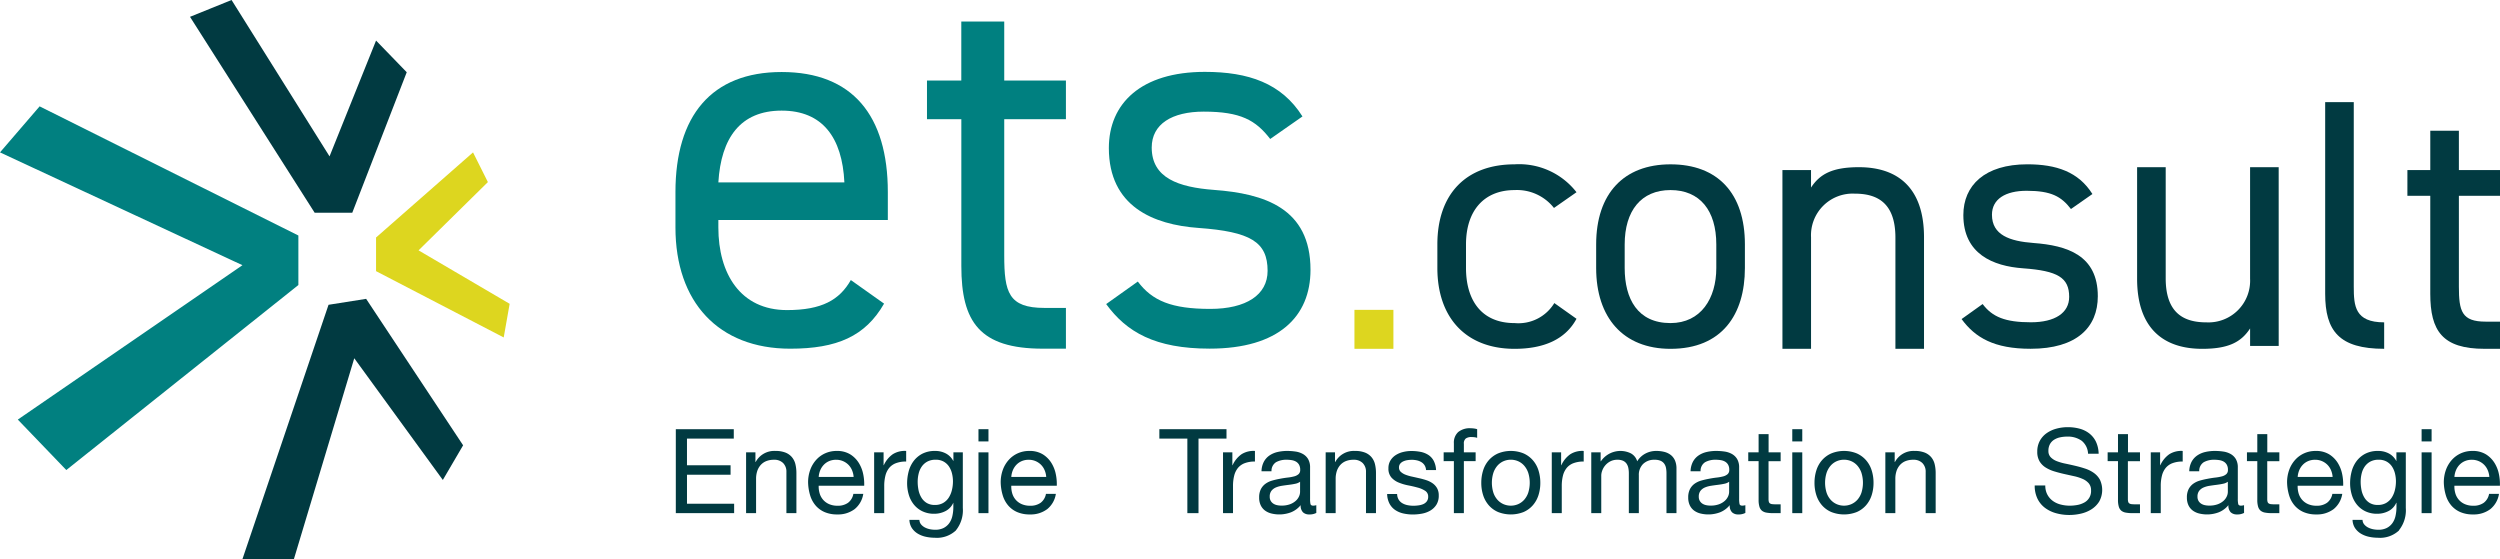 <svg xmlns="http://www.w3.org/2000/svg" xmlns:xlink="http://www.w3.org/1999/xlink" width="201.927" height="45.159" viewBox="0 0 201.927 45.159">
  <defs>
    <clipPath id="clip-path">
      <rect id="Rechteck_38" data-name="Rechteck 38" width="201.927" height="45.159" fill="none"/>
    </clipPath>
  </defs>
  <g id="Gruppe_25" data-name="Gruppe 25" clip-path="url(#clip-path)">
    <path id="Pfad_65" data-name="Pfad 65" d="M264.493,45.1c-1.516,2.642-3.812,3.639-7.58,3.639-5.8,0-9.27-3.769-9.27-9.79V36.092c0-6.151,2.9-9.7,8.577-9.7,5.718,0,8.577,3.509,8.577,9.7v2.252H251.108v.606c0,3.725,1.776,6.671,5.545,6.671,2.816,0,4.245-.823,5.155-2.426Zm-13.385-9.79h10.18c-.173-3.639-1.776-5.8-5.068-5.8-3.335,0-4.895,2.209-5.112,5.8" transform="translate(-193.086 -20.575)" fill="teal"/>
    <path id="Pfad_66" data-name="Pfad 66" d="M339.86,12.672h2.772V7.907H346.1v4.765h4.982v3.119H346.1v11c0,2.989.347,4.245,3.249,4.245h1.733v3.292h-1.863c-5.111,0-6.584-2.166-6.584-6.671V15.791H339.86Z" transform="translate(-264.987 -6.165)" fill="teal"/>
    <path id="Pfad_67" data-name="Pfad 67" d="M418.788,31.8c-1.17-1.516-2.382-2.209-5.371-2.209-2.556,0-4.2,1-4.2,2.9,0,2.469,2.166,3.205,5.025,3.422,4.072.3,7.8,1.473,7.8,6.454,0,3.769-2.556,6.368-8.144,6.368-4.418,0-6.714-1.343-8.36-3.6l2.556-1.819c1.169,1.559,2.729,2.209,5.848,2.209,2.9,0,4.635-1.126,4.635-3.075,0-2.339-1.386-3.162-5.588-3.465-3.639-.26-7.234-1.733-7.234-6.454,0-3.6,2.6-6.151,7.754-6.151,3.509,0,6.194.91,7.884,3.6Z" transform="translate(-316.192 -20.575)" fill="teal"/>
    <rect id="Rechteck_37" data-name="Rechteck 37" width="3.147" height="3.147" transform="translate(109.4 25.027)" fill="#ddd61f"/>
    <path id="Pfad_68" data-name="Pfad 68" d="M538.233,72.722c-.9,1.675-2.657,2.426-5,2.426-3.956,0-6.238-2.541-6.238-6.527V66.715c0-4.1,2.339-6.469,6.238-6.469a5.868,5.868,0,0,1,5,2.253l-1.82,1.271a3.8,3.8,0,0,0-3.177-1.444c-2.484,0-3.928,1.675-3.928,4.39v1.906c0,2.483,1.155,4.447,3.928,4.447a3.392,3.392,0,0,0,3.206-1.617Z" transform="translate(-410.898 -46.973)" fill="#013a41"/>
    <path id="Pfad_69" data-name="Pfad 69" d="M597.214,68.621c0,3.754-1.848,6.527-6.007,6.527-3.841,0-6.007-2.541-6.007-6.527V66.715c0-4.1,2.224-6.469,6.007-6.469,3.812,0,6.007,2.339,6.007,6.469Zm-2.31,0V66.715c0-2.743-1.328-4.39-3.7-4.39s-3.7,1.675-3.7,4.39v1.906c0,2.483,1.04,4.447,3.7,4.447,2.455,0,3.7-1.992,3.7-4.447" transform="translate(-456.277 -46.973)" fill="#013a41"/>
    <path id="Pfad_70" data-name="Pfad 70" d="M653.495,61.526h2.31v1.415c.722-1.1,1.733-1.646,3.87-1.646,3.09,0,5.256,1.617,5.256,5.661v9.01h-2.31V66.984c0-2.917-1.588-3.552-3.292-3.552a3.365,3.365,0,0,0-3.523,3.523v9.01h-2.31Z" transform="translate(-509.527 -47.791)" fill="#013a41"/>
    <path id="Pfad_71" data-name="Pfad 71" d="M728.005,63.856c-.78-1.011-1.588-1.473-3.581-1.473-1.7,0-2.8.664-2.8,1.935,0,1.646,1.444,2.137,3.35,2.281,2.715.2,5.2.982,5.2,4.3,0,2.513-1.7,4.245-5.429,4.245-2.946,0-4.476-.9-5.574-2.4l1.7-1.213c.78,1.04,1.82,1.473,3.9,1.473,1.935,0,3.09-.751,3.09-2.05,0-1.56-.924-2.108-3.725-2.31-2.426-.173-4.823-1.155-4.823-4.3,0-2.4,1.733-4.1,5.169-4.1,2.339,0,4.13.606,5.256,2.4Z" transform="translate(-560.732 -46.973)" fill="#013a41"/>
    <path id="Pfad_72" data-name="Pfad 72" d="M794.966,75.735h-2.31V74.32c-.722,1.1-1.733,1.646-3.87,1.646-3.09,0-5.256-1.617-5.256-5.661v-9.01h2.31v8.981c0,2.917,1.588,3.552,3.292,3.552a3.365,3.365,0,0,0,3.523-3.523v-9.01h2.31Z" transform="translate(-610.914 -47.791)" fill="#013a41"/>
    <path id="Pfad_73" data-name="Pfad 73" d="M852.481,37.437h2.31v14.9c0,1.56.087,2.888,2.455,2.888v2.137c-3.639,0-4.765-1.444-4.765-4.448Z" transform="translate(-664.675 -29.189)" fill="#013a41"/>
    <path id="Pfad_74" data-name="Pfad 74" d="M882.629,51.1h1.848V47.924h2.31V51.1h3.321V53.18h-3.321v7.335c0,1.993.231,2.83,2.166,2.83h1.155V65.54h-1.242c-3.408,0-4.39-1.444-4.39-4.448V53.18h-1.848Z" transform="translate(-688.181 -37.366)" fill="#013a41"/>
    <path id="Pfad_75" data-name="Pfad 75" d="M252.459,157.356v.76h-3.78v2.156H252.2v.76H248.68v2.346h3.808v.76h-4.711v-6.781Z" transform="translate(-193.191 -122.69)" fill="#013a41"/>
    <path id="Pfad_76" data-name="Pfad 76" d="M274.274,165.445v.779h.019a1.7,1.7,0,0,1,1.6-.893,2.133,2.133,0,0,1,.807.133,1.326,1.326,0,0,1,.522.371,1.376,1.376,0,0,1,.28.565,3.05,3.05,0,0,1,.081.726v3.229h-.807v-3.324a.976.976,0,0,0-.266-.722.989.989,0,0,0-.731-.266,1.646,1.646,0,0,0-.641.114,1.2,1.2,0,0,0-.451.323,1.39,1.39,0,0,0-.271.489,1.99,1.99,0,0,0-.09.613v2.773h-.807v-4.91Z" transform="translate(-213.257 -128.908)" fill="#013a41"/>
    <path id="Pfad_77" data-name="Pfad 77" d="M300.017,170.042a2.227,2.227,0,0,1-1.387.418,2.526,2.526,0,0,1-1.021-.19,2.014,2.014,0,0,1-.727-.532,2.264,2.264,0,0,1-.441-.817,3.934,3.934,0,0,1-.166-1.035,2.95,2.95,0,0,1,.171-1.026,2.449,2.449,0,0,1,.48-.807,2.173,2.173,0,0,1,.731-.532,2.232,2.232,0,0,1,.926-.19,2.014,2.014,0,0,1,1.088.271,2.154,2.154,0,0,1,.693.688,2.728,2.728,0,0,1,.361.912,3.912,3.912,0,0,1,.081.94H297.13a1.953,1.953,0,0,0,.076.613,1.381,1.381,0,0,0,.276.513,1.357,1.357,0,0,0,.484.356,1.674,1.674,0,0,0,.693.133,1.4,1.4,0,0,0,.84-.237,1.148,1.148,0,0,0,.432-.722h.8a1.962,1.962,0,0,1-.712,1.244m-.195-3.153a1.389,1.389,0,0,0-.294-.442,1.4,1.4,0,0,0-.437-.294,1.384,1.384,0,0,0-.556-.109,1.406,1.406,0,0,0-.565.109,1.306,1.306,0,0,0-.432.3,1.433,1.433,0,0,0-.285.441,1.681,1.681,0,0,0-.124.537h2.821a1.658,1.658,0,0,0-.128-.541" transform="translate(-231.004 -128.908)" fill="#013a41"/>
    <path id="Pfad_78" data-name="Pfad 78" d="M321.263,165.441v1.035h.019a2.183,2.183,0,0,1,.722-.883,1.815,1.815,0,0,1,1.083-.266v.855a2.287,2.287,0,0,0-.826.133,1.306,1.306,0,0,0-.551.389,1.616,1.616,0,0,0-.3.622,3.364,3.364,0,0,0-.095.841v2.184H320.5v-4.91Z" transform="translate(-249.895 -128.904)" fill="#013a41"/>
    <path id="Pfad_79" data-name="Pfad 79" d="M336.523,171.742a2.244,2.244,0,0,1-1.729.6,3.353,3.353,0,0,1-.7-.076,2.141,2.141,0,0,1-.646-.247,1.5,1.5,0,0,1-.48-.446,1.269,1.269,0,0,1-.209-.674h.807a.6.6,0,0,0,.138.37,1.01,1.01,0,0,0,.313.247,1.536,1.536,0,0,0,.4.138,2.187,2.187,0,0,0,.418.043,1.5,1.5,0,0,0,.674-.138,1.269,1.269,0,0,0,.456-.38,1.569,1.569,0,0,0,.261-.584,3.285,3.285,0,0,0,.081-.751v-.323H336.3a1.359,1.359,0,0,1-.632.67,1.96,1.96,0,0,1-.9.214,2.16,2.16,0,0,1-.959-.2,2,2,0,0,1-.684-.536,2.286,2.286,0,0,1-.413-.788,3.25,3.25,0,0,1-.138-.955,3.73,3.73,0,0,1,.114-.9,2.442,2.442,0,0,1,.38-.836,2.082,2.082,0,0,1,.7-.617,2.187,2.187,0,0,1,1.073-.242,1.814,1.814,0,0,1,.855.2,1.441,1.441,0,0,1,.608.612h.009v-.7h.76v4.492a2.585,2.585,0,0,1-.551,1.8m-1.03-2.208a1.325,1.325,0,0,0,.451-.437,2,2,0,0,0,.252-.613,2.96,2.96,0,0,0,.081-.684,2.7,2.7,0,0,0-.076-.636,1.783,1.783,0,0,0-.242-.565,1.26,1.26,0,0,0-.432-.4,1.281,1.281,0,0,0-.646-.152,1.394,1.394,0,0,0-.665.147,1.3,1.3,0,0,0-.451.394,1.671,1.671,0,0,0-.256.57,2.773,2.773,0,0,0-.081.674,3.387,3.387,0,0,0,.067.665,1.891,1.891,0,0,0,.228.6,1.283,1.283,0,0,0,.427.437,1.233,1.233,0,0,0,.665.166,1.31,1.31,0,0,0,.679-.166" transform="translate(-259.305 -128.908)" fill="#013a41"/>
    <path id="Pfad_80" data-name="Pfad 80" d="M358.74,157.356h.807v.988h-.807Zm.807,6.781h-.807v-4.91h.807Z" transform="translate(-279.708 -122.69)" fill="#013a41"/>
    <path id="Pfad_81" data-name="Pfad 81" d="M370.628,170.042a2.227,2.227,0,0,1-1.387.418,2.526,2.526,0,0,1-1.021-.19,2.014,2.014,0,0,1-.727-.532,2.263,2.263,0,0,1-.441-.817,3.934,3.934,0,0,1-.166-1.035,2.951,2.951,0,0,1,.171-1.026,2.449,2.449,0,0,1,.48-.807,2.173,2.173,0,0,1,.731-.532,2.231,2.231,0,0,1,.926-.19,2.014,2.014,0,0,1,1.088.271,2.153,2.153,0,0,1,.693.688,2.728,2.728,0,0,1,.361.912,3.912,3.912,0,0,1,.081.94h-3.676a1.952,1.952,0,0,0,.076.613,1.381,1.381,0,0,0,.276.513,1.357,1.357,0,0,0,.484.356,1.674,1.674,0,0,0,.693.133,1.4,1.4,0,0,0,.84-.237,1.148,1.148,0,0,0,.432-.722h.8a1.962,1.962,0,0,1-.712,1.244m-.195-3.153a1.389,1.389,0,0,0-.294-.442,1.4,1.4,0,0,0-.437-.294,1.384,1.384,0,0,0-.556-.109,1.406,1.406,0,0,0-.565.109,1.306,1.306,0,0,0-.432.3,1.432,1.432,0,0,0-.285.441,1.681,1.681,0,0,0-.124.537h2.821a1.656,1.656,0,0,0-.128-.541" transform="translate(-286.059 -128.908)" fill="#013a41"/>
    <path id="Pfad_82" data-name="Pfad 82" d="M425.053,158.115v-.76h5.423v.76h-2.261v6.021h-.9v-6.021Z" transform="translate(-331.411 -122.689)" fill="#013a41"/>
    <path id="Pfad_83" data-name="Pfad 83" d="M449.135,165.441v1.035h.019a2.183,2.183,0,0,1,.722-.883,1.815,1.815,0,0,1,1.083-.266v.855a2.287,2.287,0,0,0-.826.133,1.306,1.306,0,0,0-.551.389,1.615,1.615,0,0,0-.3.622,3.364,3.364,0,0,0-.095.841v2.184h-.807v-4.91Z" transform="translate(-349.596 -128.904)" fill="#013a41"/>
    <path id="Pfad_84" data-name="Pfad 84" d="M466.268,170.336a1.143,1.143,0,0,1-.579.124.7.7,0,0,1-.5-.176.763.763,0,0,1-.185-.575,1.93,1.93,0,0,1-.774.575,2.669,2.669,0,0,1-1.586.1,1.464,1.464,0,0,1-.518-.237,1.138,1.138,0,0,1-.347-.423,1.421,1.421,0,0,1-.128-.631,1.444,1.444,0,0,1,.143-.684,1.246,1.246,0,0,1,.375-.432,1.723,1.723,0,0,1,.532-.252q.3-.086.612-.143.332-.066.632-.1a3.527,3.527,0,0,0,.527-.095.876.876,0,0,0,.361-.181.44.44,0,0,0,.133-.347.806.806,0,0,0-.1-.427.686.686,0,0,0-.256-.247,1.044,1.044,0,0,0-.351-.114,2.633,2.633,0,0,0-.385-.029,1.707,1.707,0,0,0-.855.195.827.827,0,0,0-.371.736h-.807a1.744,1.744,0,0,1,.19-.769,1.442,1.442,0,0,1,.456-.508,1.913,1.913,0,0,1,.651-.28,3.43,3.43,0,0,1,.784-.085,4.587,4.587,0,0,1,.66.048,1.724,1.724,0,0,1,.594.194,1.139,1.139,0,0,1,.427.412,1.317,1.317,0,0,1,.161.692V169.2a1.891,1.891,0,0,0,.033.417c.022.088.1.133.223.133a.975.975,0,0,0,.247-.038Zm-1.311-2.517a1.007,1.007,0,0,1-.4.165q-.247.052-.518.085t-.546.076a2.013,2.013,0,0,0-.494.137.9.9,0,0,0-.356.269.751.751,0,0,0-.138.477.651.651,0,0,0,.081.336.669.669,0,0,0,.209.222.882.882,0,0,0,.3.123,1.672,1.672,0,0,0,.361.037,1.925,1.925,0,0,0,.684-.109,1.442,1.442,0,0,0,.465-.274,1.082,1.082,0,0,0,.266-.359.9.9,0,0,0,.085-.364Z" transform="translate(-359.948 -128.908)" fill="#013a41"/>
    <path id="Pfad_85" data-name="Pfad 85" d="M486.769,165.445v.779h.019a1.7,1.7,0,0,1,1.6-.893,2.133,2.133,0,0,1,.807.133,1.327,1.327,0,0,1,.522.371,1.375,1.375,0,0,1,.28.565,3.048,3.048,0,0,1,.081.726v3.229h-.807v-3.324a.976.976,0,0,0-.266-.722.989.989,0,0,0-.731-.266,1.646,1.646,0,0,0-.641.114,1.2,1.2,0,0,0-.451.323,1.391,1.391,0,0,0-.271.489,1.991,1.991,0,0,0-.09.613v2.773h-.807v-4.91Z" transform="translate(-378.939 -128.908)" fill="#013a41"/>
    <path id="Pfad_86" data-name="Pfad 86" d="M509.485,169.258a.858.858,0,0,0,.3.295,1.351,1.351,0,0,0,.418.157,2.388,2.388,0,0,0,.48.048,2.931,2.931,0,0,0,.4-.029,1.452,1.452,0,0,0,.385-.1.719.719,0,0,0,.29-.223.6.6,0,0,0,.114-.375.538.538,0,0,0-.237-.475,2.02,2.02,0,0,0-.594-.261q-.356-.1-.774-.181a4.021,4.021,0,0,1-.774-.228,1.6,1.6,0,0,1-.594-.413,1.073,1.073,0,0,1-.237-.741,1.174,1.174,0,0,1,.166-.636,1.355,1.355,0,0,1,.427-.432,1.967,1.967,0,0,1,.589-.247,2.714,2.714,0,0,1,.651-.081,3.873,3.873,0,0,1,.77.071,1.78,1.78,0,0,1,.622.247,1.281,1.281,0,0,1,.432.475,1.8,1.8,0,0,1,.19.745H511.7a.817.817,0,0,0-.124-.394.809.809,0,0,0-.266-.252,1.206,1.206,0,0,0-.356-.138,1.839,1.839,0,0,0-.394-.043,2.408,2.408,0,0,0-.366.028,1.232,1.232,0,0,0-.337.1.678.678,0,0,0-.247.19.478.478,0,0,0-.095.309.455.455,0,0,0,.147.347,1.175,1.175,0,0,0,.375.228,3.264,3.264,0,0,0,.513.152q.285.062.57.128a6.08,6.08,0,0,1,.594.161,1.938,1.938,0,0,1,.513.252,1.234,1.234,0,0,1,.361.394,1.16,1.16,0,0,1,.138.589,1.365,1.365,0,0,1-.185.741,1.445,1.445,0,0,1-.484.475,2.027,2.027,0,0,1-.674.252,4,4,0,0,1-.746.071,3.447,3.447,0,0,1-.779-.086,1.9,1.9,0,0,1-.655-.28,1.426,1.426,0,0,1-.456-.513,1.778,1.778,0,0,1-.19-.774h.807a.907.907,0,0,0,.124.451" transform="translate(-396.517 -128.908)" fill="#013a41"/>
    <path id="Pfad_87" data-name="Pfad 87" d="M529.291,159.67v-.712h.826v-.731a1.151,1.151,0,0,1,.347-.907,1.475,1.475,0,0,1,1.011-.309,2.091,2.091,0,0,1,.261.019,1.421,1.421,0,0,1,.261.057v.7a1.015,1.015,0,0,0-.228-.052,2.007,2.007,0,0,0-.228-.014.782.782,0,0,0-.456.114.5.5,0,0,0-.161.437v.684h.95v.712h-.95v4.2h-.807v-4.2Z" transform="translate(-412.686 -122.421)" fill="#013a41"/>
    <path id="Pfad_88" data-name="Pfad 88" d="M543.238,166.893a2.287,2.287,0,0,1,.456-.817,2.15,2.15,0,0,1,.75-.546,2.747,2.747,0,0,1,2.056,0,2.159,2.159,0,0,1,.746.546,2.289,2.289,0,0,1,.456.817,3.269,3.269,0,0,1,.152,1.011,3.225,3.225,0,0,1-.152,1.007,2.3,2.3,0,0,1-.456.812,2.1,2.1,0,0,1-.746.542,2.811,2.811,0,0,1-2.056,0,2.1,2.1,0,0,1-.75-.542,2.293,2.293,0,0,1-.456-.812,3.225,3.225,0,0,1-.152-1.007,3.269,3.269,0,0,1,.152-1.011m.822,1.8a1.655,1.655,0,0,0,.328.579,1.418,1.418,0,0,0,.489.356,1.488,1.488,0,0,0,1.187,0,1.421,1.421,0,0,0,.489-.356,1.667,1.667,0,0,0,.328-.579,2.708,2.708,0,0,0,0-1.586,1.721,1.721,0,0,0-.328-.584,1.4,1.4,0,0,0-.489-.361,1.49,1.49,0,0,0-1.187,0,1.4,1.4,0,0,0-.489.361,1.709,1.709,0,0,0-.328.584,2.707,2.707,0,0,0,0,1.586" transform="translate(-423.441 -128.908)" fill="#013a41"/>
    <path id="Pfad_89" data-name="Pfad 89" d="M569.668,165.441v1.035h.019a2.183,2.183,0,0,1,.722-.883,1.815,1.815,0,0,1,1.083-.266v.855a2.288,2.288,0,0,0-.826.133,1.306,1.306,0,0,0-.551.389,1.615,1.615,0,0,0-.3.622,3.364,3.364,0,0,0-.095.841v2.184h-.807v-4.91Z" transform="translate(-443.575 -128.904)" fill="#013a41"/>
    <path id="Pfad_90" data-name="Pfad 90" d="M584.153,165.445v.722h.019a1.913,1.913,0,0,1,2.412-.646,1.065,1.065,0,0,1,.522.646,1.715,1.715,0,0,1,.65-.617,1.837,1.837,0,0,1,.888-.219,2.573,2.573,0,0,1,.67.081,1.391,1.391,0,0,1,.513.252,1.144,1.144,0,0,1,.332.441,1.615,1.615,0,0,1,.119.651v3.6h-.807v-3.22a2.306,2.306,0,0,0-.038-.427.876.876,0,0,0-.143-.347.711.711,0,0,0-.29-.233,1.15,1.15,0,0,0-.48-.085,1.27,1.27,0,0,0-.94.342,1.231,1.231,0,0,0-.342.912v3.058h-.807v-3.22a2.1,2.1,0,0,0-.043-.437.927.927,0,0,0-.147-.347.687.687,0,0,0-.28-.228,1.083,1.083,0,0,0-.451-.081,1.208,1.208,0,0,0-.6.142,1.367,1.367,0,0,0-.636.755,1.169,1.169,0,0,0-.071.356v3.058h-.807v-4.91Z" transform="translate(-454.868 -128.908)" fill="#013a41"/>
    <path id="Pfad_91" data-name="Pfad 91" d="M623.573,170.336a1.144,1.144,0,0,1-.579.124.694.694,0,0,1-.5-.176.763.763,0,0,1-.185-.575,1.93,1.93,0,0,1-.774.575,2.669,2.669,0,0,1-1.586.1,1.465,1.465,0,0,1-.518-.237,1.138,1.138,0,0,1-.346-.423,1.421,1.421,0,0,1-.128-.631,1.445,1.445,0,0,1,.143-.684,1.247,1.247,0,0,1,.375-.432,1.723,1.723,0,0,1,.532-.252q.3-.086.612-.143.332-.066.632-.1a3.525,3.525,0,0,0,.527-.095.876.876,0,0,0,.361-.181.44.44,0,0,0,.133-.347.806.806,0,0,0-.1-.427.686.686,0,0,0-.256-.247,1.044,1.044,0,0,0-.351-.114,2.633,2.633,0,0,0-.385-.029,1.707,1.707,0,0,0-.855.195.827.827,0,0,0-.371.736h-.807a1.744,1.744,0,0,1,.19-.769,1.441,1.441,0,0,1,.456-.508,1.912,1.912,0,0,1,.651-.28,3.431,3.431,0,0,1,.784-.085,4.589,4.589,0,0,1,.66.048,1.724,1.724,0,0,1,.593.194,1.14,1.14,0,0,1,.427.412,1.318,1.318,0,0,1,.161.692V169.2a1.9,1.9,0,0,0,.033.417c.022.088.1.133.223.133a.975.975,0,0,0,.247-.038Zm-1.311-2.517a1.006,1.006,0,0,1-.4.165q-.247.052-.518.085t-.546.076a2.014,2.014,0,0,0-.494.137.9.9,0,0,0-.356.269.751.751,0,0,0-.138.477.651.651,0,0,0,.081.336.669.669,0,0,0,.209.222.882.882,0,0,0,.3.123,1.672,1.672,0,0,0,.361.037,1.925,1.925,0,0,0,.684-.109,1.442,1.442,0,0,0,.465-.274,1.082,1.082,0,0,0,.266-.359.9.9,0,0,0,.085-.364Z" transform="translate(-482.598 -128.908)" fill="#013a41"/>
    <path id="Pfad_92" data-name="Pfad 92" d="M643.564,160.639v.712h-.978V164.4a.882.882,0,0,0,.024.228.233.233,0,0,0,.09.133.4.4,0,0,0,.185.062,2.7,2.7,0,0,0,.308.014h.371v.712h-.617a2.883,2.883,0,0,1-.536-.043.787.787,0,0,1-.361-.157.668.668,0,0,1-.2-.323,1.867,1.867,0,0,1-.066-.551v-3.125h-.836v-.712h.836v-1.472h.807v1.472Z" transform="translate(-499.74 -124.102)" fill="#013a41"/>
    <path id="Pfad_93" data-name="Pfad 93" d="M657.108,157.356h.807v.988h-.807Zm.807,6.781h-.807v-4.91h.807Z" transform="translate(-512.344 -122.69)" fill="#013a41"/>
    <path id="Pfad_94" data-name="Pfad 94" d="M665.408,166.893a2.287,2.287,0,0,1,.456-.817,2.15,2.15,0,0,1,.75-.546,2.747,2.747,0,0,1,2.056,0,2.158,2.158,0,0,1,.745.546,2.29,2.29,0,0,1,.456.817,3.269,3.269,0,0,1,.152,1.011,3.225,3.225,0,0,1-.152,1.007,2.3,2.3,0,0,1-.456.812,2.1,2.1,0,0,1-.745.542,2.811,2.811,0,0,1-2.056,0,2.1,2.1,0,0,1-.75-.542,2.293,2.293,0,0,1-.456-.812,3.225,3.225,0,0,1-.152-1.007,3.269,3.269,0,0,1,.152-1.011m.821,1.8a1.657,1.657,0,0,0,.328.579,1.419,1.419,0,0,0,.489.356,1.488,1.488,0,0,0,1.187,0,1.422,1.422,0,0,0,.489-.356,1.667,1.667,0,0,0,.328-.579,2.707,2.707,0,0,0,0-1.586,1.721,1.721,0,0,0-.328-.584,1.4,1.4,0,0,0-.489-.361,1.49,1.49,0,0,0-1.187,0,1.4,1.4,0,0,0-.489.361,1.711,1.711,0,0,0-.328.584,2.709,2.709,0,0,0,0,1.586" transform="translate(-518.697 -128.908)" fill="#013a41"/>
    <path id="Pfad_95" data-name="Pfad 95" d="M691.967,165.445v.779h.019a1.7,1.7,0,0,1,1.6-.893,2.133,2.133,0,0,1,.807.133,1.327,1.327,0,0,1,.522.371,1.376,1.376,0,0,1,.28.565,3.051,3.051,0,0,1,.081.726v3.229h-.807v-3.324a.976.976,0,0,0-.266-.722.989.989,0,0,0-.731-.266,1.646,1.646,0,0,0-.641.114,1.2,1.2,0,0,0-.451.323,1.39,1.39,0,0,0-.271.489,1.989,1.989,0,0,0-.09.613v2.773h-.807v-4.91Z" transform="translate(-538.931 -128.908)" fill="#013a41"/>
    <path id="Pfad_96" data-name="Pfad 96" d="M749.749,157.71a1.915,1.915,0,0,0-1.154-.328,2.762,2.762,0,0,0-.56.057,1.49,1.49,0,0,0-.489.19,1,1,0,0,0-.342.356,1.1,1.1,0,0,0-.128.556.707.707,0,0,0,.185.508,1.376,1.376,0,0,0,.494.318,4.157,4.157,0,0,0,.7.2q.39.081.793.176t.793.223a2.62,2.62,0,0,1,.7.347,1.655,1.655,0,0,1,.494.551,1.932,1.932,0,0,1-.057,1.762,1.994,1.994,0,0,1-.622.627,2.7,2.7,0,0,1-.85.351,4.12,4.12,0,0,1-.935.109,3.966,3.966,0,0,1-1.078-.143,2.659,2.659,0,0,1-.893-.432,2.05,2.05,0,0,1-.608-.741,2.382,2.382,0,0,1-.223-1.068h.855a1.532,1.532,0,0,0,.166.736,1.51,1.51,0,0,0,.437.508,1.84,1.84,0,0,0,.632.294,2.891,2.891,0,0,0,.741.095,3.376,3.376,0,0,0,.613-.057,1.809,1.809,0,0,0,.556-.195,1.042,1.042,0,0,0,.551-.983.852.852,0,0,0-.185-.57,1.364,1.364,0,0,0-.494-.356,3.623,3.623,0,0,0-.7-.223l-.793-.176q-.4-.09-.793-.209a2.862,2.862,0,0,1-.7-.313,1.5,1.5,0,0,1-.494-.5,1.483,1.483,0,0,1-.185-.774,1.8,1.8,0,0,1,.209-.888,1.824,1.824,0,0,1,.555-.617,2.494,2.494,0,0,1,.788-.361,3.483,3.483,0,0,1,.907-.119,3.622,3.622,0,0,1,.969.124,2.2,2.2,0,0,1,.783.389,1.882,1.882,0,0,1,.532.67,2.4,2.4,0,0,1,.214.964h-.855a1.415,1.415,0,0,0-.527-1.059" transform="translate(-581.624 -122.118)" fill="#013a41"/>
    <path id="Pfad_97" data-name="Pfad 97" d="M775.314,160.639v.712h-.978V164.4a.885.885,0,0,0,.024.228.234.234,0,0,0,.09.133.4.4,0,0,0,.185.062,2.694,2.694,0,0,0,.308.014h.37v.712H774.7a2.883,2.883,0,0,1-.536-.043.787.787,0,0,1-.361-.157.669.669,0,0,1-.2-.323,1.867,1.867,0,0,1-.066-.551v-3.125h-.836v-.712h.836v-1.472h.807v1.472Z" transform="translate(-602.465 -124.102)" fill="#013a41"/>
    <path id="Pfad_98" data-name="Pfad 98" d="M789.274,165.441v1.035h.019a2.183,2.183,0,0,1,.722-.883,1.815,1.815,0,0,1,1.083-.266v.855a2.287,2.287,0,0,0-.826.133,1.306,1.306,0,0,0-.551.389,1.616,1.616,0,0,0-.3.622,3.367,3.367,0,0,0-.095.841v2.184h-.807v-4.91Z" transform="translate(-614.8 -128.904)" fill="#013a41"/>
    <path id="Pfad_99" data-name="Pfad 99" d="M806.407,170.336a1.144,1.144,0,0,1-.579.124.7.7,0,0,1-.5-.176.763.763,0,0,1-.185-.575,1.929,1.929,0,0,1-.774.575,2.669,2.669,0,0,1-1.586.1,1.464,1.464,0,0,1-.518-.237,1.137,1.137,0,0,1-.347-.423,1.421,1.421,0,0,1-.128-.631,1.445,1.445,0,0,1,.142-.684,1.246,1.246,0,0,1,.375-.432,1.724,1.724,0,0,1,.532-.252q.3-.086.612-.143.333-.066.632-.1a3.527,3.527,0,0,0,.527-.095.876.876,0,0,0,.361-.181.44.44,0,0,0,.133-.347.8.8,0,0,0-.1-.427.686.686,0,0,0-.256-.247,1.045,1.045,0,0,0-.351-.114,2.631,2.631,0,0,0-.385-.029,1.707,1.707,0,0,0-.855.195.827.827,0,0,0-.371.736h-.807a1.743,1.743,0,0,1,.19-.769,1.443,1.443,0,0,1,.456-.508,1.914,1.914,0,0,1,.651-.28,3.429,3.429,0,0,1,.784-.085,4.587,4.587,0,0,1,.66.048,1.725,1.725,0,0,1,.594.194,1.139,1.139,0,0,1,.427.412,1.317,1.317,0,0,1,.161.692V169.2a1.886,1.886,0,0,0,.033.417c.022.088.1.133.223.133a.975.975,0,0,0,.247-.038Zm-1.311-2.517a1.007,1.007,0,0,1-.4.165q-.247.052-.517.085t-.546.076a2.012,2.012,0,0,0-.494.137.9.9,0,0,0-.356.269.752.752,0,0,0-.138.477.652.652,0,0,0,.081.336.668.668,0,0,0,.209.222.883.883,0,0,0,.3.123,1.673,1.673,0,0,0,.361.037,1.924,1.924,0,0,0,.684-.109,1.441,1.441,0,0,0,.465-.274,1.079,1.079,0,0,0,.266-.359.9.9,0,0,0,.086-.364Z" transform="translate(-625.152 -128.908)" fill="#013a41"/>
    <path id="Pfad_100" data-name="Pfad 100" d="M826.4,160.639v.712h-.978V164.4a.882.882,0,0,0,.024.228.233.233,0,0,0,.09.133.4.4,0,0,0,.185.062,2.694,2.694,0,0,0,.308.014h.37v.712h-.617a2.882,2.882,0,0,1-.536-.043.787.787,0,0,1-.361-.157.668.668,0,0,1-.2-.323,1.867,1.867,0,0,1-.066-.551v-3.125h-.836v-.712h.836v-1.472h.807v1.472Z" transform="translate(-642.295 -124.102)" fill="#013a41"/>
    <path id="Pfad_101" data-name="Pfad 101" d="M842.261,170.042a2.227,2.227,0,0,1-1.387.418,2.526,2.526,0,0,1-1.021-.19,2.014,2.014,0,0,1-.727-.532,2.263,2.263,0,0,1-.442-.817,3.932,3.932,0,0,1-.166-1.035,2.95,2.95,0,0,1,.171-1.026,2.449,2.449,0,0,1,.48-.807,2.173,2.173,0,0,1,.731-.532,2.231,2.231,0,0,1,.926-.19,2.014,2.014,0,0,1,1.088.271,2.154,2.154,0,0,1,.693.688,2.728,2.728,0,0,1,.361.912,3.913,3.913,0,0,1,.081.94h-3.676a1.954,1.954,0,0,0,.076.613,1.381,1.381,0,0,0,.276.513,1.358,1.358,0,0,0,.484.356,1.674,1.674,0,0,0,.693.133,1.4,1.4,0,0,0,.841-.237,1.148,1.148,0,0,0,.432-.722h.8a1.962,1.962,0,0,1-.712,1.244m-.195-3.153a1.389,1.389,0,0,0-.294-.442,1.4,1.4,0,0,0-.437-.294,1.384,1.384,0,0,0-.556-.109,1.405,1.405,0,0,0-.565.109,1.305,1.305,0,0,0-.432.3,1.432,1.432,0,0,0-.285.441,1.679,1.679,0,0,0-.124.537h2.821a1.659,1.659,0,0,0-.128-.541" transform="translate(-653.789 -128.908)" fill="#013a41"/>
    <path id="Pfad_102" data-name="Pfad 102" d="M865.62,171.742a2.244,2.244,0,0,1-1.729.6,3.353,3.353,0,0,1-.7-.076,2.139,2.139,0,0,1-.646-.247,1.5,1.5,0,0,1-.48-.446,1.269,1.269,0,0,1-.209-.674h.807a.6.6,0,0,0,.138.37,1.01,1.01,0,0,0,.313.247,1.538,1.538,0,0,0,.4.138,2.186,2.186,0,0,0,.418.043,1.5,1.5,0,0,0,.674-.138,1.27,1.27,0,0,0,.456-.38,1.569,1.569,0,0,0,.261-.584,3.28,3.28,0,0,0,.081-.751v-.323h-.019a1.359,1.359,0,0,1-.632.67,1.96,1.96,0,0,1-.9.214,2.16,2.16,0,0,1-.959-.2,2,2,0,0,1-.684-.536,2.287,2.287,0,0,1-.413-.788,3.248,3.248,0,0,1-.138-.955,3.727,3.727,0,0,1,.114-.9,2.442,2.442,0,0,1,.38-.836,2.081,2.081,0,0,1,.7-.617,2.187,2.187,0,0,1,1.073-.242,1.813,1.813,0,0,1,.855.2,1.441,1.441,0,0,1,.608.612h.009v-.7h.76v4.492a2.585,2.585,0,0,1-.551,1.8m-1.03-2.208a1.325,1.325,0,0,0,.451-.437,2,2,0,0,0,.252-.613,2.96,2.96,0,0,0,.081-.684,2.7,2.7,0,0,0-.076-.636,1.785,1.785,0,0,0-.242-.565,1.26,1.26,0,0,0-.432-.4,1.281,1.281,0,0,0-.646-.152,1.394,1.394,0,0,0-.665.147,1.3,1.3,0,0,0-.451.394,1.671,1.671,0,0,0-.256.57,2.774,2.774,0,0,0-.081.674,3.391,3.391,0,0,0,.067.665,1.89,1.89,0,0,0,.228.6,1.282,1.282,0,0,0,.427.437,1.233,1.233,0,0,0,.665.166,1.309,1.309,0,0,0,.679-.166" transform="translate(-671.839 -128.908)" fill="#013a41"/>
    <path id="Pfad_103" data-name="Pfad 103" d="M887.836,157.356h.807v.988h-.807Zm.807,6.781h-.807v-4.91h.807Z" transform="translate(-692.241 -122.69)" fill="#013a41"/>
    <path id="Pfad_104" data-name="Pfad 104" d="M899.724,170.042a2.227,2.227,0,0,1-1.387.418,2.525,2.525,0,0,1-1.021-.19,2.015,2.015,0,0,1-.727-.532,2.264,2.264,0,0,1-.441-.817,3.935,3.935,0,0,1-.166-1.035,2.953,2.953,0,0,1,.171-1.026,2.452,2.452,0,0,1,.48-.807,2.174,2.174,0,0,1,.731-.532,2.232,2.232,0,0,1,.926-.19,2.014,2.014,0,0,1,1.088.271,2.153,2.153,0,0,1,.693.688,2.727,2.727,0,0,1,.361.912,3.906,3.906,0,0,1,.081.94h-3.676a1.956,1.956,0,0,0,.076.613,1.382,1.382,0,0,0,.276.513,1.358,1.358,0,0,0,.484.356,1.674,1.674,0,0,0,.693.133,1.4,1.4,0,0,0,.84-.237,1.148,1.148,0,0,0,.432-.722h.8a1.962,1.962,0,0,1-.712,1.244m-.195-3.153a1.389,1.389,0,0,0-.294-.442,1.406,1.406,0,0,0-.437-.294,1.384,1.384,0,0,0-.556-.109,1.406,1.406,0,0,0-.565.109,1.306,1.306,0,0,0-.432.3,1.432,1.432,0,0,0-.285.441,1.682,1.682,0,0,0-.124.537h2.821a1.66,1.66,0,0,0-.128-.541" transform="translate(-698.593 -128.908)" fill="#013a41"/>
    <path id="Pfad_105" data-name="Pfad 105" d="M69.659,1.359,73.016,0l7.913,12.629,3.757-9.352,2.478,2.558-4.4,11.35H79.729Z" transform="translate(-54.312 0)" fill="#013a41"/>
    <path id="Pfad_106" data-name="Pfad 106" d="M145.7,55.872l-7.833,6.874v2.718l10.311,5.355.48-2.717L141.3,63.785,146.9,58.27Z" transform="translate(-107.493 -43.563)" fill="#ddd61f"/>
    <path id="Pfad_107" data-name="Pfad 107" d="M95.841,110.047l3.037-.48,7.833,11.829-1.638,2.8-7.154-9.831-4.876,16.225H88.887Z" transform="translate(-69.305 -85.429)" fill="#013a41"/>
    <path id="Pfad_108" data-name="Pfad 108" d="M24.1,49.432v4L5.355,68.375,1.439,64.3,19.582,51.83,0,42.718,3.2,39Z" transform="translate(0 -30.41)" fill="#018080"/>
  </g>
</svg>
